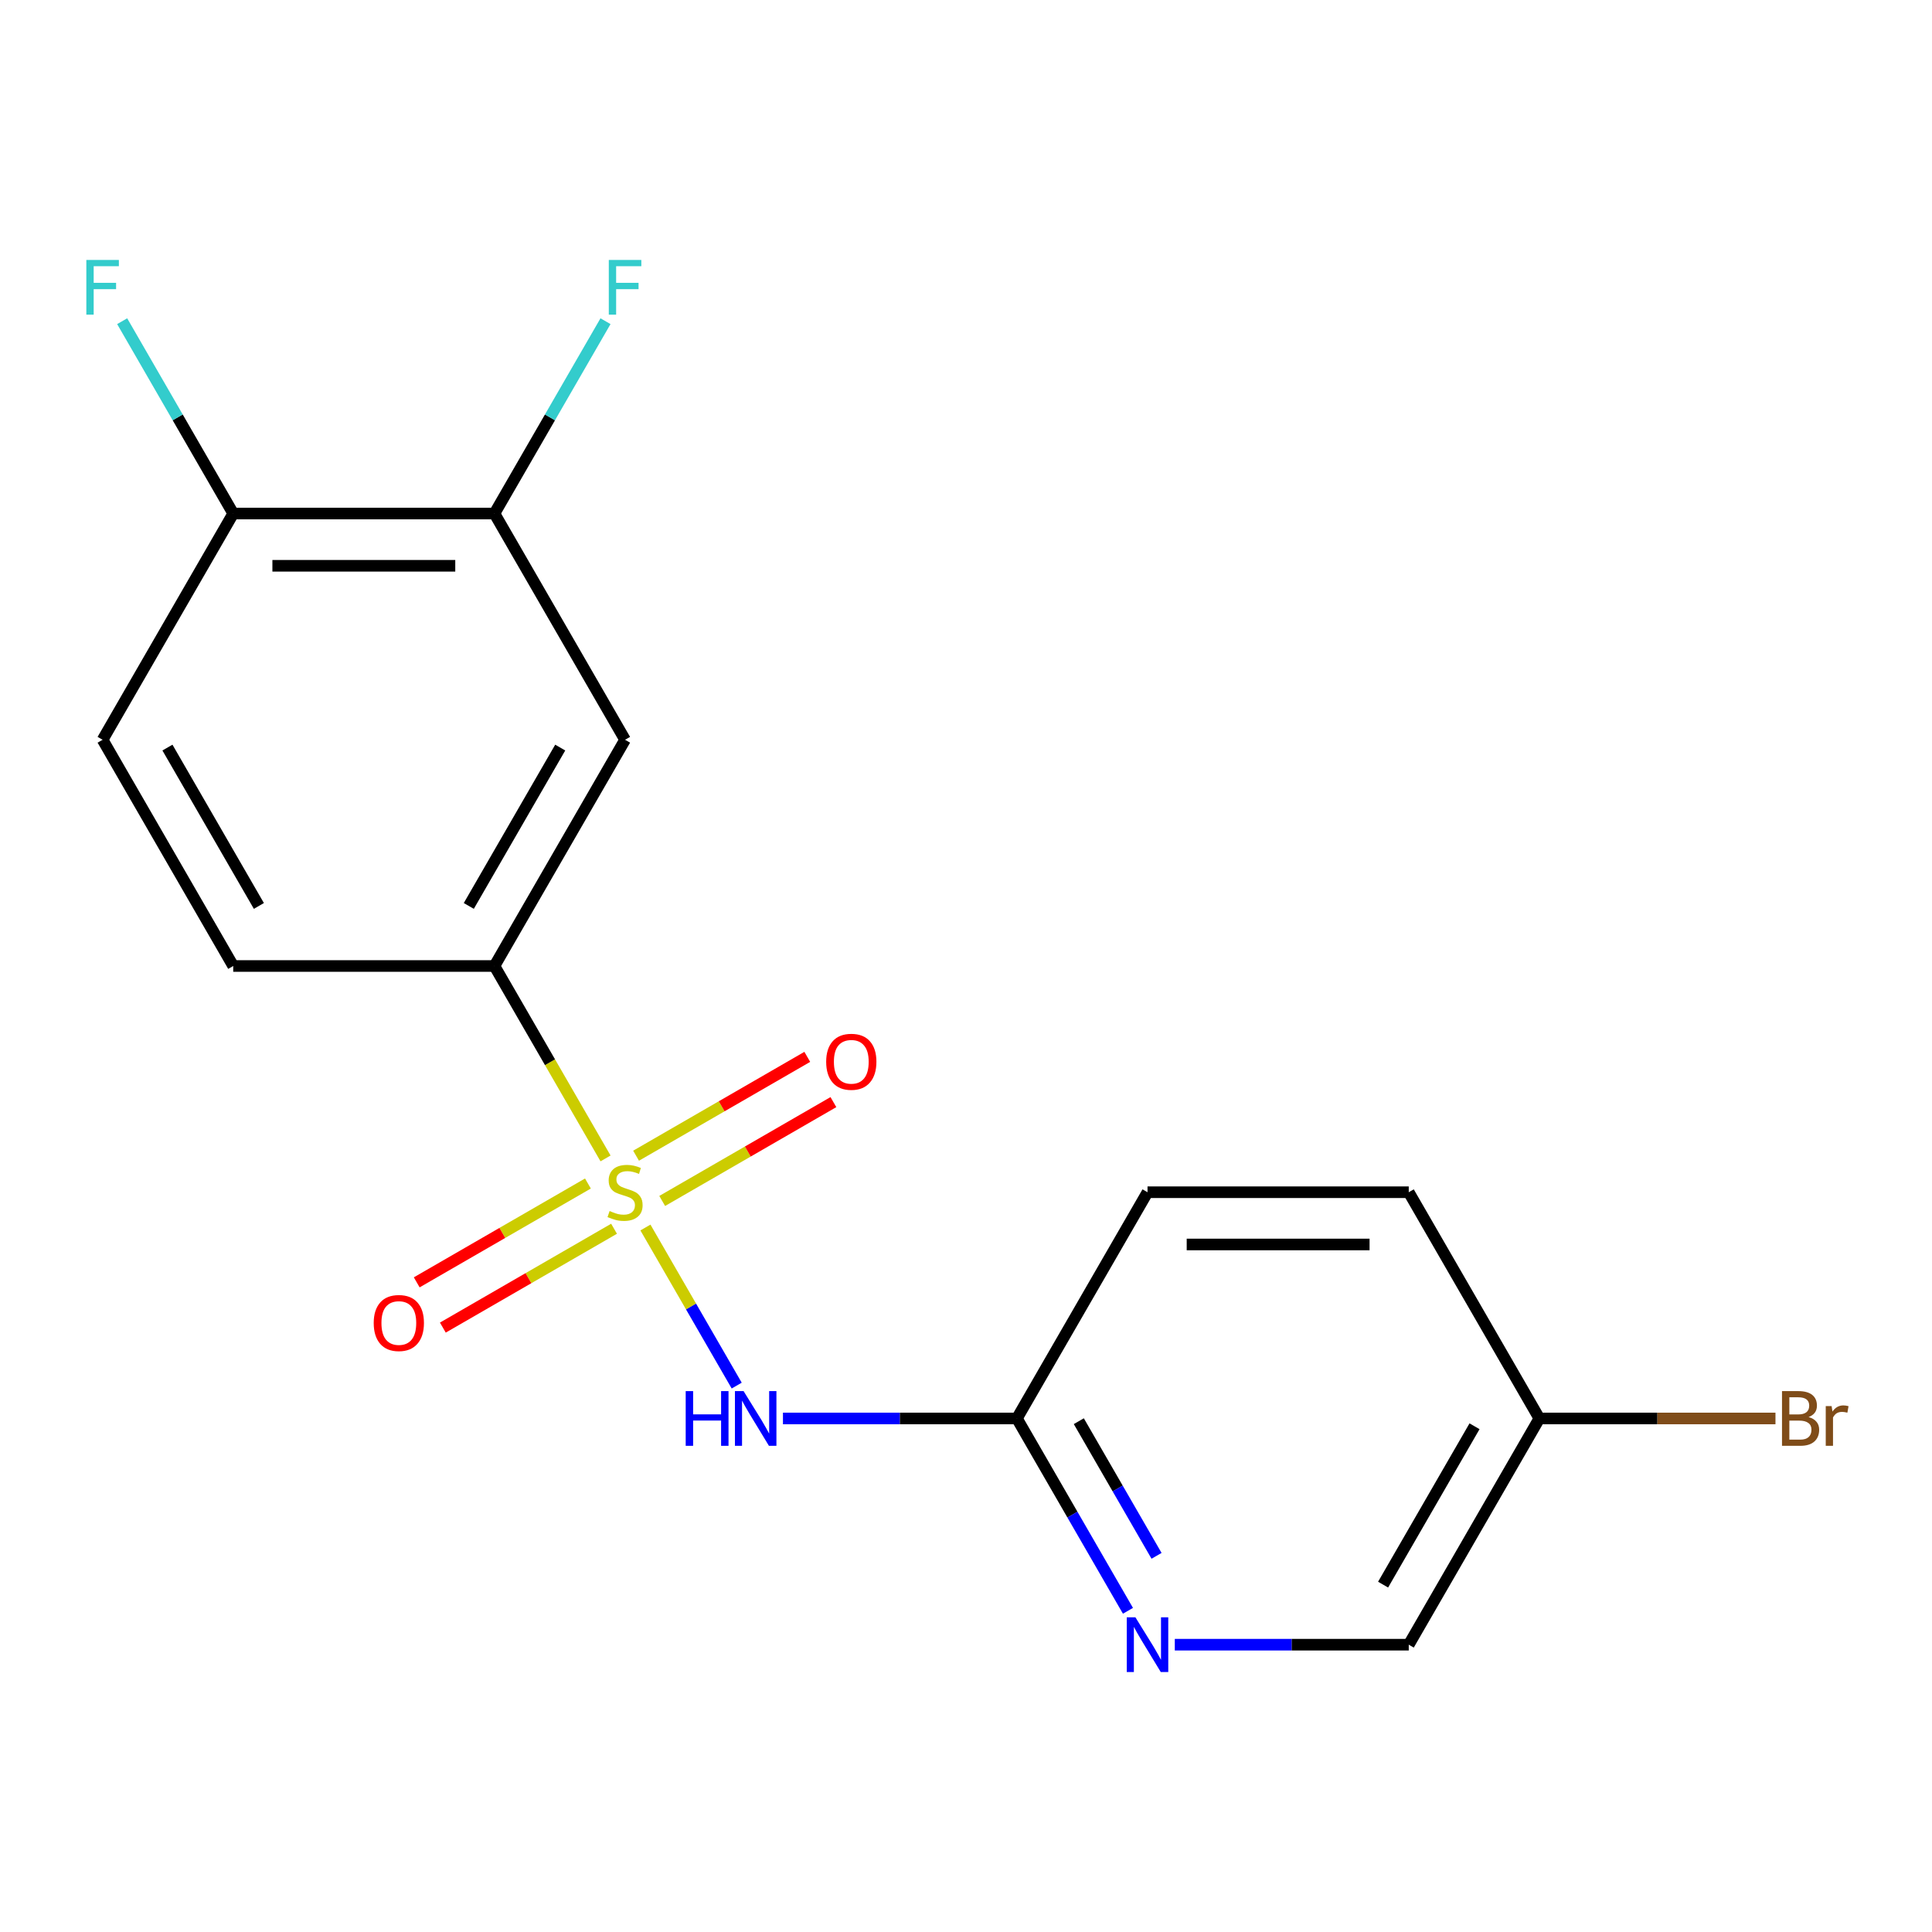 <?xml version='1.0' encoding='iso-8859-1'?>
<svg version='1.1' baseProfile='full'
              xmlns='http://www.w3.org/2000/svg'
                      xmlns:rdkit='http://www.rdkit.org/xml'
                      xmlns:xlink='http://www.w3.org/1999/xlink'
                  xml:space='preserve'
width='1000px' height='1000px' viewBox='0 0 1000 1000'>
<!-- END OF HEADER -->
<rect style='opacity:1.0;fill:#FFFFFF;stroke:none' width='1000' height='1000' x='0' y='0'> </rect>
<path class='bond-0' d='M 334.074,635.357 L 357.694,676.268' style='fill:none;fill-rule:evenodd;stroke:#CCCC00;stroke-width:6px;stroke-linecap:butt;stroke-linejoin:miter;stroke-opacity:1' />
<path class='bond-0' d='M 357.694,676.268 L 381.315,717.18' style='fill:none;fill-rule:evenodd;stroke:#0000FF;stroke-width:6px;stroke-linecap:butt;stroke-linejoin:miter;stroke-opacity:1' />
<path class='bond-1' d='M 313.428,599.596 L 284.677,549.798' style='fill:none;fill-rule:evenodd;stroke:#CCCC00;stroke-width:6px;stroke-linecap:butt;stroke-linejoin:miter;stroke-opacity:1' />
<path class='bond-1' d='M 284.677,549.798 L 255.926,500' style='fill:none;fill-rule:evenodd;stroke:#000000;stroke-width:6px;stroke-linecap:butt;stroke-linejoin:miter;stroke-opacity:1' />
<path class='bond-6' d='M 304.311,612.581 L 260.003,638.162' style='fill:none;fill-rule:evenodd;stroke:#CCCC00;stroke-width:6px;stroke-linecap:butt;stroke-linejoin:miter;stroke-opacity:1' />
<path class='bond-6' d='M 260.003,638.162 L 215.695,663.743' style='fill:none;fill-rule:evenodd;stroke:#FF0000;stroke-width:6px;stroke-linecap:butt;stroke-linejoin:miter;stroke-opacity:1' />
<path class='bond-6' d='M 317.832,636 L 273.524,661.581' style='fill:none;fill-rule:evenodd;stroke:#CCCC00;stroke-width:6px;stroke-linecap:butt;stroke-linejoin:miter;stroke-opacity:1' />
<path class='bond-6' d='M 273.524,661.581 L 229.216,687.162' style='fill:none;fill-rule:evenodd;stroke:#FF0000;stroke-width:6px;stroke-linecap:butt;stroke-linejoin:miter;stroke-opacity:1' />
<path class='bond-7' d='M 342.752,621.612 L 387.06,596.031' style='fill:none;fill-rule:evenodd;stroke:#CCCC00;stroke-width:6px;stroke-linecap:butt;stroke-linejoin:miter;stroke-opacity:1' />
<path class='bond-7' d='M 387.06,596.031 L 431.368,570.45' style='fill:none;fill-rule:evenodd;stroke:#FF0000;stroke-width:6px;stroke-linecap:butt;stroke-linejoin:miter;stroke-opacity:1' />
<path class='bond-7' d='M 329.231,598.193 L 373.539,572.612' style='fill:none;fill-rule:evenodd;stroke:#CCCC00;stroke-width:6px;stroke-linecap:butt;stroke-linejoin:miter;stroke-opacity:1' />
<path class='bond-7' d='M 373.539,572.612 L 417.847,547.031' style='fill:none;fill-rule:evenodd;stroke:#FF0000;stroke-width:6px;stroke-linecap:butt;stroke-linejoin:miter;stroke-opacity:1' />
<path class='bond-3' d='M 405.257,734.193 L 465.803,734.193' style='fill:none;fill-rule:evenodd;stroke:#0000FF;stroke-width:6px;stroke-linecap:butt;stroke-linejoin:miter;stroke-opacity:1' />
<path class='bond-3' d='M 465.803,734.193 L 526.349,734.193' style='fill:none;fill-rule:evenodd;stroke:#000000;stroke-width:6px;stroke-linecap:butt;stroke-linejoin:miter;stroke-opacity:1' />
<path class='bond-2' d='M 255.926,500 L 323.532,382.904' style='fill:none;fill-rule:evenodd;stroke:#000000;stroke-width:6px;stroke-linecap:butt;stroke-linejoin:miter;stroke-opacity:1' />
<path class='bond-2' d='M 242.647,468.914 L 289.971,386.947' style='fill:none;fill-rule:evenodd;stroke:#000000;stroke-width:6px;stroke-linecap:butt;stroke-linejoin:miter;stroke-opacity:1' />
<path class='bond-9' d='M 255.926,500 L 120.714,500' style='fill:none;fill-rule:evenodd;stroke:#000000;stroke-width:6px;stroke-linecap:butt;stroke-linejoin:miter;stroke-opacity:1' />
<path class='bond-5' d='M 323.532,382.904 L 255.926,265.807' style='fill:none;fill-rule:evenodd;stroke:#000000;stroke-width:6px;stroke-linecap:butt;stroke-linejoin:miter;stroke-opacity:1' />
<path class='bond-4' d='M 526.349,734.193 L 555.088,783.971' style='fill:none;fill-rule:evenodd;stroke:#000000;stroke-width:6px;stroke-linecap:butt;stroke-linejoin:miter;stroke-opacity:1' />
<path class='bond-4' d='M 555.088,783.971 L 583.827,833.749' style='fill:none;fill-rule:evenodd;stroke:#0000FF;stroke-width:6px;stroke-linecap:butt;stroke-linejoin:miter;stroke-opacity:1' />
<path class='bond-4' d='M 558.39,735.605 L 578.507,770.45' style='fill:none;fill-rule:evenodd;stroke:#000000;stroke-width:6px;stroke-linecap:butt;stroke-linejoin:miter;stroke-opacity:1' />
<path class='bond-4' d='M 578.507,770.45 L 598.625,805.295' style='fill:none;fill-rule:evenodd;stroke:#0000FF;stroke-width:6px;stroke-linecap:butt;stroke-linejoin:miter;stroke-opacity:1' />
<path class='bond-14' d='M 526.349,734.193 L 593.954,617.096' style='fill:none;fill-rule:evenodd;stroke:#000000;stroke-width:6px;stroke-linecap:butt;stroke-linejoin:miter;stroke-opacity:1' />
<path class='bond-11' d='M 608.075,851.289 L 668.62,851.289' style='fill:none;fill-rule:evenodd;stroke:#0000FF;stroke-width:6px;stroke-linecap:butt;stroke-linejoin:miter;stroke-opacity:1' />
<path class='bond-11' d='M 668.62,851.289 L 729.166,851.289' style='fill:none;fill-rule:evenodd;stroke:#000000;stroke-width:6px;stroke-linecap:butt;stroke-linejoin:miter;stroke-opacity:1' />
<path class='bond-12' d='M 255.926,265.807 L 284.665,216.029' style='fill:none;fill-rule:evenodd;stroke:#000000;stroke-width:6px;stroke-linecap:butt;stroke-linejoin:miter;stroke-opacity:1' />
<path class='bond-12' d='M 284.665,216.029 L 313.405,166.251' style='fill:none;fill-rule:evenodd;stroke:#33CCCC;stroke-width:6px;stroke-linecap:butt;stroke-linejoin:miter;stroke-opacity:1' />
<path class='bond-18' d='M 255.926,265.807 L 120.714,265.807' style='fill:none;fill-rule:evenodd;stroke:#000000;stroke-width:6px;stroke-linecap:butt;stroke-linejoin:miter;stroke-opacity:1' />
<path class='bond-18' d='M 235.644,292.849 L 140.996,292.849' style='fill:none;fill-rule:evenodd;stroke:#000000;stroke-width:6px;stroke-linecap:butt;stroke-linejoin:miter;stroke-opacity:1' />
<path class='bond-8' d='M 120.714,265.807 L 53.109,382.904' style='fill:none;fill-rule:evenodd;stroke:#000000;stroke-width:6px;stroke-linecap:butt;stroke-linejoin:miter;stroke-opacity:1' />
<path class='bond-15' d='M 120.714,265.807 L 91.975,216.029' style='fill:none;fill-rule:evenodd;stroke:#000000;stroke-width:6px;stroke-linecap:butt;stroke-linejoin:miter;stroke-opacity:1' />
<path class='bond-15' d='M 91.975,216.029 L 63.236,166.251' style='fill:none;fill-rule:evenodd;stroke:#33CCCC;stroke-width:6px;stroke-linecap:butt;stroke-linejoin:miter;stroke-opacity:1' />
<path class='bond-10' d='M 120.714,500 L 53.109,382.904' style='fill:none;fill-rule:evenodd;stroke:#000000;stroke-width:6px;stroke-linecap:butt;stroke-linejoin:miter;stroke-opacity:1' />
<path class='bond-10' d='M 133.993,468.914 L 86.669,386.947' style='fill:none;fill-rule:evenodd;stroke:#000000;stroke-width:6px;stroke-linecap:butt;stroke-linejoin:miter;stroke-opacity:1' />
<path class='bond-19' d='M 729.166,851.289 L 796.771,734.193' style='fill:none;fill-rule:evenodd;stroke:#000000;stroke-width:6px;stroke-linecap:butt;stroke-linejoin:miter;stroke-opacity:1' />
<path class='bond-19' d='M 715.887,820.204 L 763.211,738.236' style='fill:none;fill-rule:evenodd;stroke:#000000;stroke-width:6px;stroke-linecap:butt;stroke-linejoin:miter;stroke-opacity:1' />
<path class='bond-13' d='M 796.771,734.193 L 729.166,617.096' style='fill:none;fill-rule:evenodd;stroke:#000000;stroke-width:6px;stroke-linecap:butt;stroke-linejoin:miter;stroke-opacity:1' />
<path class='bond-16' d='M 796.771,734.193 L 857.877,734.193' style='fill:none;fill-rule:evenodd;stroke:#000000;stroke-width:6px;stroke-linecap:butt;stroke-linejoin:miter;stroke-opacity:1' />
<path class='bond-16' d='M 857.877,734.193 L 918.982,734.193' style='fill:none;fill-rule:evenodd;stroke:#7F4C19;stroke-width:6px;stroke-linecap:butt;stroke-linejoin:miter;stroke-opacity:1' />
<path class='bond-17' d='M 593.954,617.096 L 729.166,617.096' style='fill:none;fill-rule:evenodd;stroke:#000000;stroke-width:6px;stroke-linecap:butt;stroke-linejoin:miter;stroke-opacity:1' />
<path class='bond-17' d='M 614.236,644.139 L 708.884,644.139' style='fill:none;fill-rule:evenodd;stroke:#000000;stroke-width:6px;stroke-linecap:butt;stroke-linejoin:miter;stroke-opacity:1' />
<path  class='atom-0' d='M 315.532 626.816
Q 315.852 626.936, 317.172 627.496
Q 318.492 628.056, 319.932 628.416
Q 321.412 628.736, 322.852 628.736
Q 325.532 628.736, 327.092 627.456
Q 328.652 626.136, 328.652 623.856
Q 328.652 622.296, 327.852 621.336
Q 327.092 620.376, 325.892 619.856
Q 324.692 619.336, 322.692 618.736
Q 320.172 617.976, 318.652 617.256
Q 317.172 616.536, 316.092 615.016
Q 315.052 613.496, 315.052 610.936
Q 315.052 607.376, 317.452 605.176
Q 319.892 602.976, 324.692 602.976
Q 327.972 602.976, 331.692 604.536
L 330.772 607.616
Q 327.372 606.216, 324.812 606.216
Q 322.052 606.216, 320.532 607.376
Q 319.012 608.496, 319.052 610.456
Q 319.052 611.976, 319.812 612.896
Q 320.612 613.816, 321.732 614.336
Q 322.892 614.856, 324.812 615.456
Q 327.372 616.256, 328.892 617.056
Q 330.412 617.856, 331.492 619.496
Q 332.612 621.096, 332.612 623.856
Q 332.612 627.776, 329.972 629.896
Q 327.372 631.976, 323.012 631.976
Q 320.492 631.976, 318.572 631.416
Q 316.692 630.896, 314.452 629.976
L 315.532 626.816
' fill='#CCCC00'/>
<path  class='atom-1' d='M 354.917 720.033
L 358.757 720.033
L 358.757 732.073
L 373.237 732.073
L 373.237 720.033
L 377.077 720.033
L 377.077 748.353
L 373.237 748.353
L 373.237 735.273
L 358.757 735.273
L 358.757 748.353
L 354.917 748.353
L 354.917 720.033
' fill='#0000FF'/>
<path  class='atom-1' d='M 384.877 720.033
L 394.157 735.033
Q 395.077 736.513, 396.557 739.193
Q 398.037 741.873, 398.117 742.033
L 398.117 720.033
L 401.877 720.033
L 401.877 748.353
L 397.997 748.353
L 388.037 731.953
Q 386.877 730.033, 385.637 727.833
Q 384.437 725.633, 384.077 724.953
L 384.077 748.353
L 380.397 748.353
L 380.397 720.033
L 384.877 720.033
' fill='#0000FF'/>
<path  class='atom-5' d='M 587.694 837.129
L 596.974 852.129
Q 597.894 853.609, 599.374 856.289
Q 600.854 858.969, 600.934 859.129
L 600.934 837.129
L 604.694 837.129
L 604.694 865.449
L 600.814 865.449
L 590.854 849.049
Q 589.694 847.129, 588.454 844.929
Q 587.254 842.729, 586.894 842.049
L 586.894 865.449
L 583.214 865.449
L 583.214 837.129
L 587.694 837.129
' fill='#0000FF'/>
<path  class='atom-7' d='M 193.435 684.782
Q 193.435 677.982, 196.795 674.182
Q 200.155 670.382, 206.435 670.382
Q 212.715 670.382, 216.075 674.182
Q 219.435 677.982, 219.435 684.782
Q 219.435 691.662, 216.035 695.582
Q 212.635 699.462, 206.435 699.462
Q 200.195 699.462, 196.795 695.582
Q 193.435 691.702, 193.435 684.782
M 206.435 696.262
Q 210.755 696.262, 213.075 693.382
Q 215.435 690.462, 215.435 684.782
Q 215.435 679.222, 213.075 676.422
Q 210.755 673.582, 206.435 673.582
Q 202.115 673.582, 199.755 676.382
Q 197.435 679.182, 197.435 684.782
Q 197.435 690.502, 199.755 693.382
Q 202.115 696.262, 206.435 696.262
' fill='#FF0000'/>
<path  class='atom-8' d='M 427.628 549.571
Q 427.628 542.771, 430.988 538.971
Q 434.348 535.171, 440.628 535.171
Q 446.908 535.171, 450.268 538.971
Q 453.628 542.771, 453.628 549.571
Q 453.628 556.451, 450.228 560.371
Q 446.828 564.251, 440.628 564.251
Q 434.388 564.251, 430.988 560.371
Q 427.628 556.491, 427.628 549.571
M 440.628 561.051
Q 444.948 561.051, 447.268 558.171
Q 449.628 555.251, 449.628 549.571
Q 449.628 544.011, 447.268 541.211
Q 444.948 538.371, 440.628 538.371
Q 436.308 538.371, 433.948 541.171
Q 431.628 543.971, 431.628 549.571
Q 431.628 555.291, 433.948 558.171
Q 436.308 561.051, 440.628 561.051
' fill='#FF0000'/>
<path  class='atom-13' d='M 315.112 134.551
L 331.952 134.551
L 331.952 137.791
L 318.912 137.791
L 318.912 146.391
L 330.512 146.391
L 330.512 149.671
L 318.912 149.671
L 318.912 162.871
L 315.112 162.871
L 315.112 134.551
' fill='#33CCCC'/>
<path  class='atom-16' d='M 44.689 134.551
L 61.529 134.551
L 61.529 137.791
L 48.489 137.791
L 48.489 146.391
L 60.089 146.391
L 60.089 149.671
L 48.489 149.671
L 48.489 162.871
L 44.689 162.871
L 44.689 134.551
' fill='#33CCCC'/>
<path  class='atom-17' d='M 936.123 733.473
Q 938.843 734.233, 940.203 735.913
Q 941.603 737.553, 941.603 739.993
Q 941.603 743.913, 939.083 746.153
Q 936.603 748.353, 931.883 748.353
L 922.363 748.353
L 922.363 720.033
L 930.723 720.033
Q 935.563 720.033, 938.003 721.993
Q 940.443 723.953, 940.443 727.553
Q 940.443 731.833, 936.123 733.473
M 926.163 723.233
L 926.163 732.113
L 930.723 732.113
Q 933.523 732.113, 934.963 730.993
Q 936.443 729.833, 936.443 727.553
Q 936.443 723.233, 930.723 723.233
L 926.163 723.233
M 931.883 745.153
Q 934.643 745.153, 936.123 743.833
Q 937.603 742.513, 937.603 739.993
Q 937.603 737.673, 935.963 736.513
Q 934.363 735.313, 931.283 735.313
L 926.163 735.313
L 926.163 745.153
L 931.883 745.153
' fill='#7F4C19'/>
<path  class='atom-17' d='M 948.043 727.793
L 948.483 730.633
Q 950.643 727.433, 954.163 727.433
Q 955.283 727.433, 956.803 727.833
L 956.203 731.193
Q 954.483 730.793, 953.523 730.793
Q 951.843 730.793, 950.723 731.473
Q 949.643 732.113, 948.763 733.673
L 948.763 748.353
L 945.003 748.353
L 945.003 727.793
L 948.043 727.793
' fill='#7F4C19'/>
</svg>
